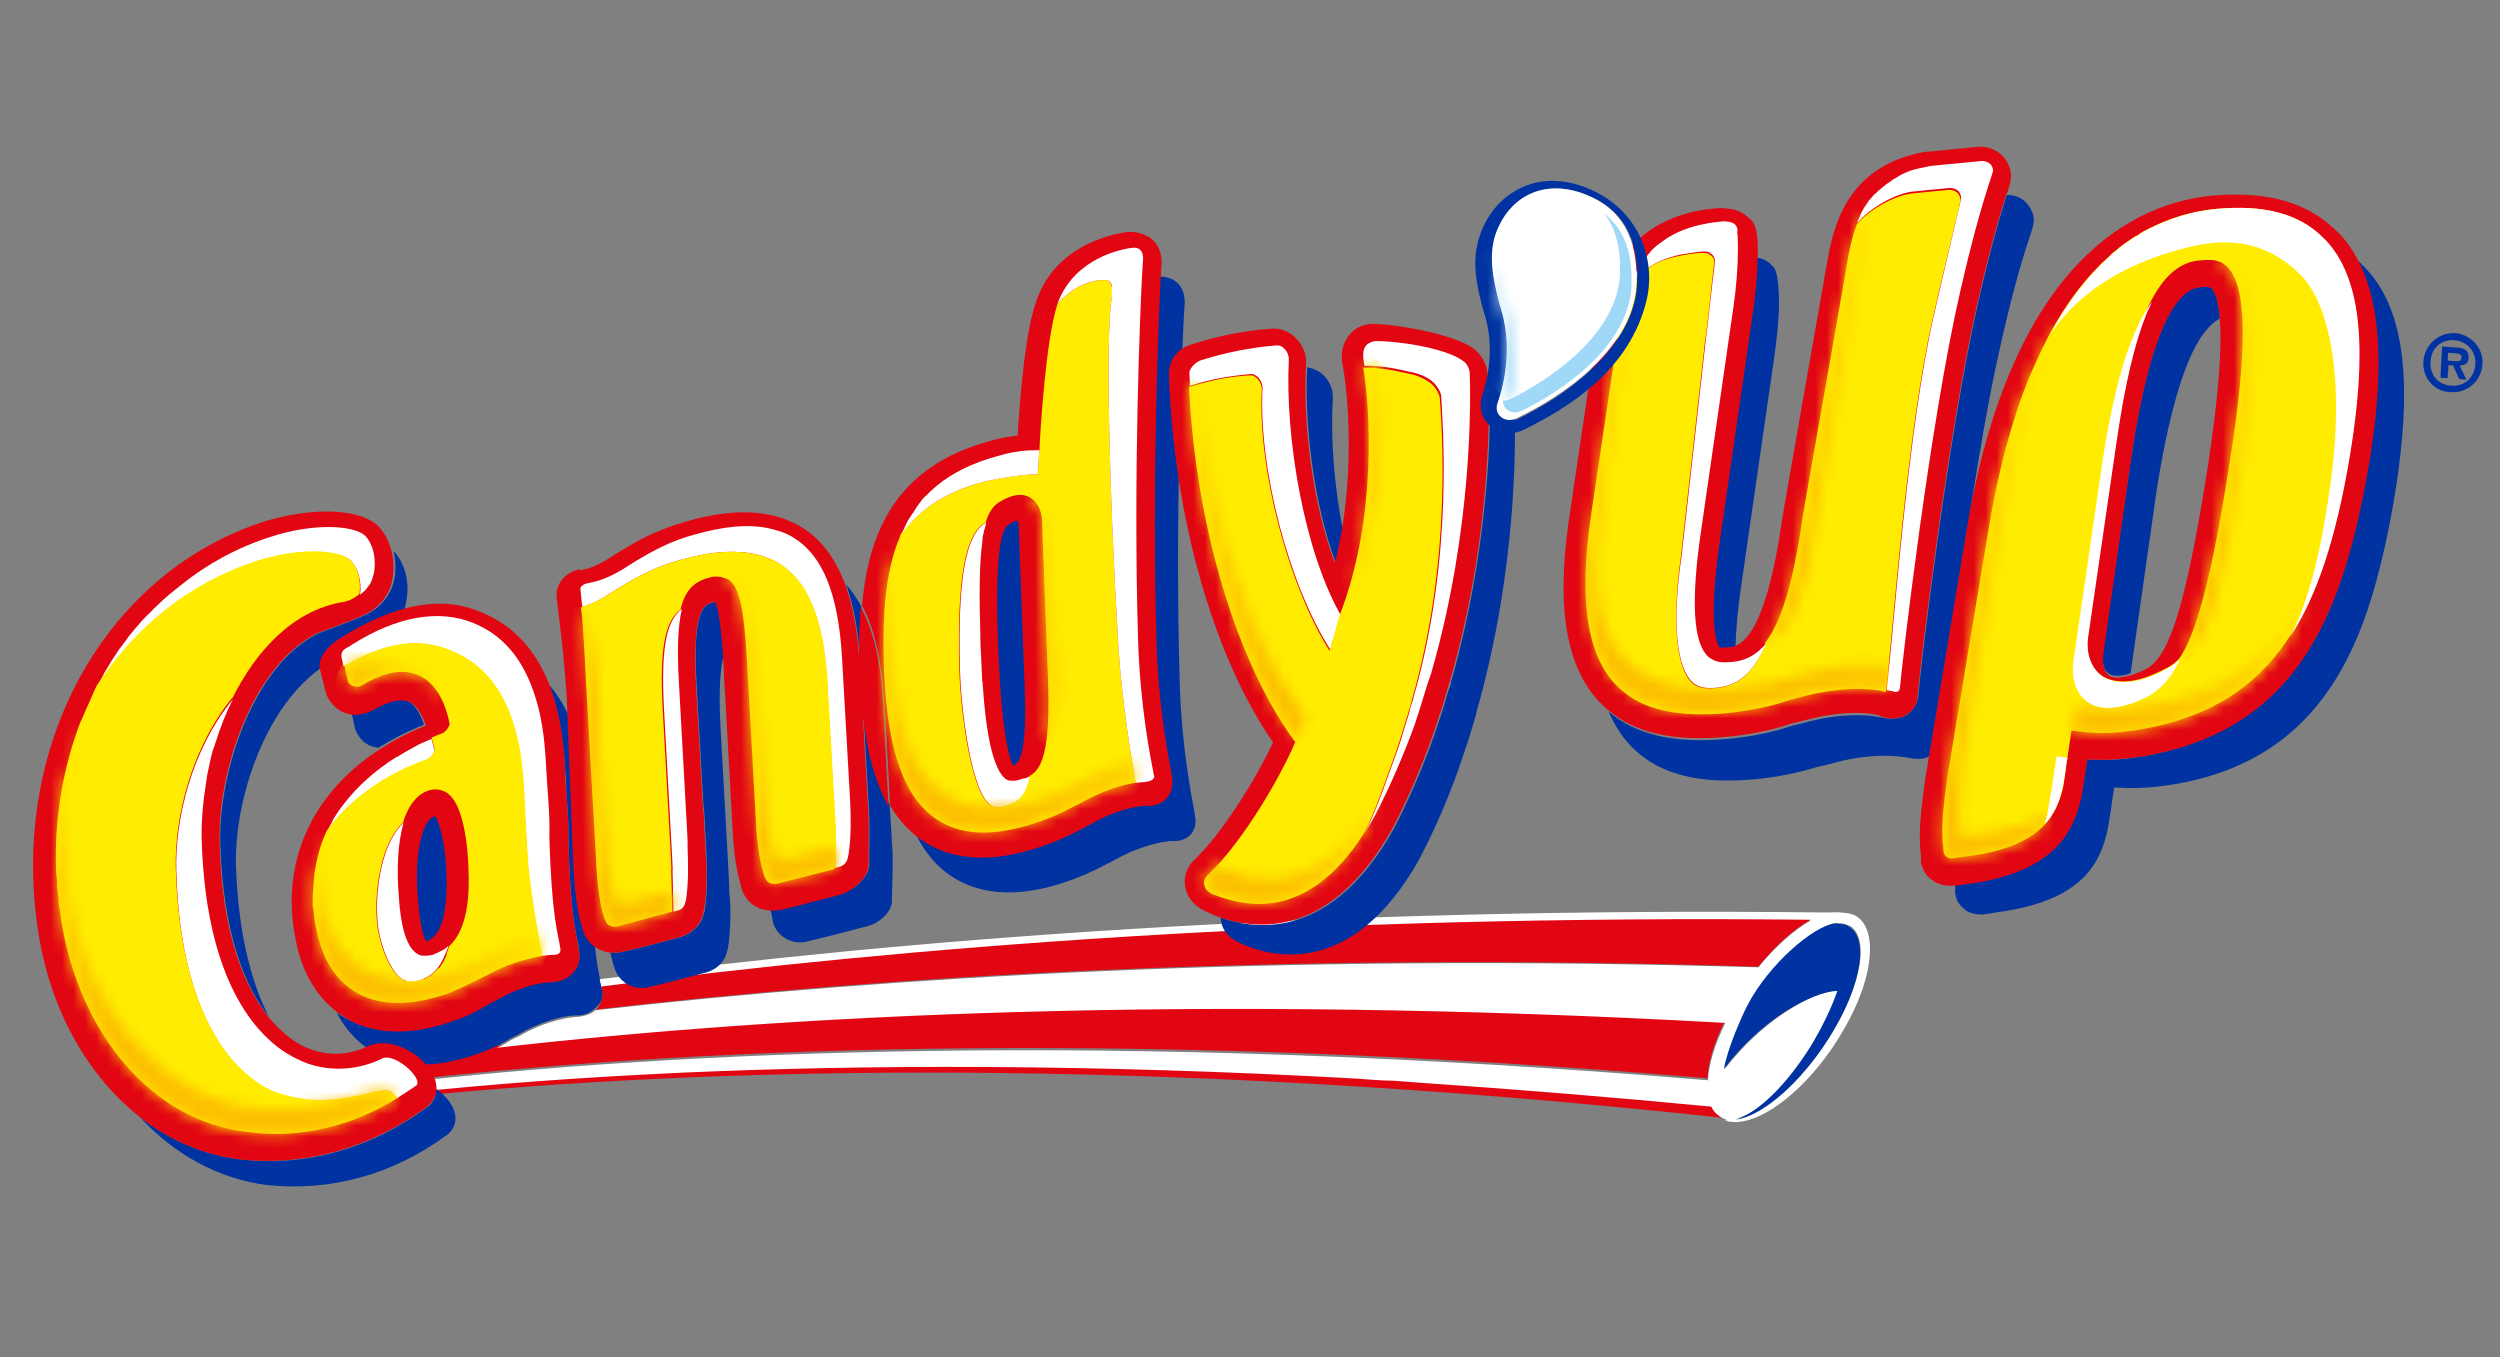 <svg width="221" height="120" viewBox="0 0 221 120" fill="none" xmlns="http://www.w3.org/2000/svg">
<rect x="0" y="0" width="221" height="120" fill="#808080" stroke="none"/>
<path d="M151.541 98.132C151.806 98.441 152.075 98.692 152.468 98.837C152.583 98.845 152.64 98.849 152.755 98.858C152.243 98.762 151.859 98.502 151.541 98.132Z" fill="white"/>
<path d="M152.48 90.248C98.576 87.228 58.861 90.233 33.578 93.749C33.711 94.278 33.906 94.753 34.276 95.185C34.378 95.365 34.542 95.493 34.705 95.621C59.769 92.723 98.247 90.835 150.945 95.32C150.987 93.998 151.531 92.136 152.48 90.248Z" fill="#E20613"/>
<path d="M35.232 97.044C35.17 97.097 35.17 97.097 35.109 97.15C35.113 97.093 35.175 97.04 35.232 97.044Z" fill="white"/>
<path d="M151.288 97.652C142.478 96.758 134.056 96.067 126.084 95.524C125.625 95.49 125.167 95.455 124.765 95.425C124.249 95.386 123.676 95.343 123.16 95.304C122.358 95.244 121.498 95.179 120.691 95.176C120.462 95.159 120.175 95.137 119.946 95.12C96.471 93.756 76.573 93.873 60.204 94.6C51.18 95.016 43.175 95.682 36.201 96.425C36.479 96.561 36.761 96.64 36.986 96.715C37.096 96.781 37.211 96.789 37.322 96.855C61.946 94.443 100.376 93.186 152.525 98.841C152.132 98.696 151.863 98.445 151.598 98.137C151.439 97.952 151.39 97.833 151.288 97.652Z" fill="#E20613"/>
<path d="M33.444 93.22C33.489 93.396 33.476 93.569 33.52 93.745C33.811 93.709 34.16 93.678 34.451 93.642C34.115 93.501 33.78 93.361 33.444 93.22Z" fill="white"/>
<path d="M163.456 80.754C162.887 80.654 162.429 80.62 161.503 80.665C116.117 80.131 79.576 83.087 53.027 86.565C53.023 86.622 53.023 86.622 53.018 86.68C53.063 86.856 53.103 87.09 53.147 87.266C79.463 83.828 115.426 80.886 160.067 81.364C158.56 82.231 156.953 83.666 155.431 85.512C112.407 84.233 77.999 86.427 52.648 89.304C52.093 89.781 51.397 89.844 51.163 89.884C50.18 89.925 48.483 90.258 46.686 91.161L45.844 91.616C45.844 91.616 45.007 92.014 45.065 92.019C45.003 92.072 44.946 92.067 44.884 92.12C44.884 92.12 44.827 92.116 44.822 92.173C44.822 92.173 44.703 92.222 44.642 92.275C44.404 92.373 44.161 92.527 43.924 92.625C69.217 89.744 105.451 87.802 152.525 90.423C151.575 92.312 151.032 94.173 150.99 95.496C98.287 91.068 59.756 92.894 34.749 95.796C35.187 96.118 35.685 96.386 36.188 96.596C43.162 95.853 51.163 95.245 60.187 94.829C76.499 94.097 96.392 94.038 119.929 95.349C120.158 95.366 120.445 95.387 120.674 95.405C121.476 95.465 122.336 95.53 123.143 95.533C123.659 95.572 124.232 95.615 124.748 95.654C125.207 95.688 125.608 95.718 126.067 95.753C134.096 96.3 142.461 96.987 151.276 97.824C151.377 98.004 151.426 98.123 151.532 98.246C151.85 98.616 152.234 98.876 152.741 99.029C152.627 99.021 152.569 99.016 152.455 99.008C152.565 99.074 152.68 99.082 152.79 99.148C153.019 99.165 153.249 99.183 153.478 99.2C153.593 99.209 153.654 99.156 153.769 99.164C156.498 98.909 160.442 95.516 163.036 90.927C166.087 85.622 165.899 81.227 163.456 80.754ZM161.121 92.627C158.601 96.242 155.536 98.663 153.442 98.909C155.5 98.372 158.102 95.974 160.433 92.575C161.599 90.876 162.478 89.155 163.057 87.585C161.068 87.204 156.09 89.769 152.509 94.458C152.819 92.636 154.137 89.68 154.607 88.793C156.493 85.188 160.376 81.849 162.298 81.59C162.298 81.59 162.298 81.59 162.355 81.594C162.412 81.598 162.47 81.603 162.584 81.611C162.642 81.615 162.756 81.624 162.814 81.629C163.1 81.65 163.378 81.786 163.656 81.922C165.4 83.264 164.292 88.023 161.121 92.627Z" fill="white"/>
<path d="M52.837 89.088C52.775 89.141 52.714 89.194 52.652 89.247C78.007 86.313 112.472 84.123 155.435 85.455C156.896 83.662 158.507 82.169 160.071 81.307C115.43 80.829 79.467 83.771 53.151 87.209C53.2 87.328 53.191 87.443 53.236 87.619C53.312 88.144 53.158 88.651 52.837 89.088Z" fill="#E20613"/>
<path d="M53.236 87.619C53.187 87.5 53.196 87.385 53.151 87.209C53.107 87.033 53.063 86.856 53.023 86.623C53.027 86.566 53.027 86.566 53.031 86.508C52.778 85.278 52.404 83.348 52.245 77.802C52.283 76.536 52.166 75.029 52.053 73.464C51.995 72.71 51.936 71.956 51.939 71.149C51.72 66.406 50.599 62.92 48.531 60.516C49.302 62.534 49.755 64.932 49.945 67.771C50.004 68.525 50.062 69.279 50.063 70.028C50.181 71.536 50.293 73.101 50.256 74.366C50.406 80.027 50.784 81.9 51.037 83.13C51.13 83.425 51.162 83.773 51.193 84.121C51.318 84.765 51.098 85.383 50.715 85.873C50.025 86.628 49.099 86.673 48.75 86.705C48.001 86.706 46.771 86.959 45.344 87.544C45.044 87.694 44.749 87.787 44.388 87.99L43.546 88.446L43.308 88.543L43.128 88.645C42.947 88.747 42.828 88.795 42.767 88.848C42.705 88.901 42.586 88.95 42.586 88.95C42.586 88.95 42.586 88.95 42.524 89.003L42.344 89.105C41.507 89.503 40.727 89.906 39.899 90.189C37.413 91.04 35.201 91.334 33.212 90.954C32.413 90.836 31.628 90.546 30.904 90.204C30.516 90.001 30.075 89.738 29.748 89.483C30.602 91.161 31.887 92.468 33.444 93.22C33.78 93.36 34.115 93.501 34.45 93.641C36.643 94.383 39.191 94.229 42.152 93.183C42.743 92.997 43.28 92.749 43.818 92.502C44.055 92.404 44.293 92.307 44.536 92.152C44.597 92.099 44.716 92.05 44.716 92.05C44.773 92.055 44.778 91.998 44.778 91.998C44.835 92.002 44.897 91.949 44.958 91.896C44.901 91.891 45.738 91.493 45.738 91.493L46.58 91.038C48.377 90.135 50.078 89.745 51.057 89.761C51.286 89.778 51.983 89.715 52.542 89.181C52.603 89.128 52.665 89.075 52.727 89.022C53.158 88.651 53.312 88.143 53.236 87.619Z" fill="#0033A1"/>
<path d="M105.3 73.725C105.621 73.288 105.774 72.781 105.646 72.195L105.61 71.904C105.285 70.092 104.445 65.936 104.29 60.333C103.857 46.176 104.48 31.004 104.669 27.733C104.738 26.815 104.755 26.586 104.711 26.41C104.652 25.656 104.294 25.053 103.685 24.718C103.081 24.327 101.688 24.453 101.688 24.453C100.405 24.645 96.06 25.701 94.409 30.016C93.333 32.817 92.833 39.466 92.674 42.337C91.802 42.444 90.867 42.604 89.928 42.822C79.629 45.621 78.519 54.242 78.833 63.086C79.119 70.774 80.846 75.401 84.258 77.56C86.46 78.936 89.203 79.258 92.491 78.468C95.135 77.802 96.756 76.945 98.316 76.139L99.157 75.684C100.954 74.782 102.655 74.391 103.581 74.345C104.326 74.401 104.921 74.158 105.3 73.725Z" fill="#0033A1"/>
<path d="M214.228 31.945C214.341 30.454 215.573 29.394 217.011 29.445C218.444 29.553 219.561 30.79 219.453 32.223C219.345 33.656 218.108 34.773 216.675 34.665C215.234 34.672 214.116 33.435 214.228 31.945ZM218.818 32.233C218.909 31.029 218.052 30.157 216.963 30.075C215.817 29.989 214.892 30.784 214.859 31.992C214.773 33.139 215.568 34.063 216.718 34.092C217.808 34.174 218.728 33.436 218.818 32.233ZM218.027 33.556L217.396 33.509L216.852 32.315L216.451 32.285L216.365 33.431L215.734 33.384L215.884 30.628L217.202 30.727C217.833 30.775 218.226 30.92 218.231 31.612C218.192 32.128 217.95 32.282 217.43 32.301L218.027 33.556ZM217.112 31.931C217.398 31.953 217.575 31.908 217.601 31.564C217.622 31.278 217.278 31.252 216.992 31.23L216.418 31.187L216.367 31.875L217.112 31.931Z" fill="#0033A1"/>
<path d="M76.343 63.244L76.787 71.117C76.85 71.814 76.856 72.506 76.862 73.198L76.841 76.54L76.836 76.598L76.832 76.655C76.644 77.621 75.587 78.636 74.472 78.898L71.357 79.702L70.889 79.782L69.069 80.221C68.717 80.31 68.426 80.346 68.086 80.263C68.122 80.553 68.219 80.791 68.255 81.082C68.251 81.14 68.251 81.14 68.251 81.14L68.339 81.492C68.464 82.136 68.941 82.69 69.55 83.024C70.106 83.297 70.732 83.402 71.38 83.22L73.2 82.78L76.787 81.84C77.669 81.618 78.655 80.77 78.839 79.861L78.917 76.524C78.916 75.774 78.91 75.082 78.843 74.443C78.843 74.443 78.779 72.997 78.635 71.084C77.446 69.265 76.723 66.616 76.343 63.244Z" fill="#0033A1"/>
<path d="M76.146 53.602C75.739 52.88 75.271 52.21 74.794 51.656C75.414 53.374 75.832 55.481 75.99 57.971C75.988 56.472 76.038 55.035 76.146 53.602Z" fill="#0033A1"/>
<path d="M63.263 53.209C63.205 53.204 63.148 53.2 63.086 53.253C62.324 53.426 61.151 53.684 61.595 60.808L62.19 71.287L62.226 71.578L62.261 71.869L62.38 74.126L62.403 74.589C62.39 74.761 62.443 74.822 62.434 74.937L62.412 75.224C62.452 75.457 62.448 75.515 62.444 75.572C62.508 77.018 62.555 78.693 62.311 80.404C62.302 80.519 62.298 80.576 62.232 80.687C62.039 81.71 61.23 82.513 60.167 82.837L57.638 83.511L55.875 83.955C55.756 84.004 55.641 83.995 55.522 84.044L55.112 84.128C54.76 84.217 54.354 84.244 53.953 84.214C54.042 84.567 54.131 84.919 54.219 85.272C54.215 85.329 54.268 85.391 54.41 85.805C54.844 86.933 56.176 87.61 57.415 87.242C57.648 87.202 57.886 87.104 58.177 87.069L59.94 86.625L62.47 85.951C63.413 85.676 64.099 84.978 64.283 84.069C64.292 83.955 64.353 83.902 64.362 83.787C64.602 82.133 64.612 80.462 64.491 79.012L64.455 78.721L64.468 78.549L64.427 77.566L64.308 75.309L63.695 64.31C63.5 60.778 63.7 58.891 64.011 57.819C63.728 54.685 63.466 53.57 63.263 53.209Z" fill="#0033A1"/>
<path d="M103.178 70.51C103.561 70.02 103.723 69.398 103.603 68.698L103.567 68.407C103.238 66.652 102.402 62.439 102.243 56.893C101.81 42.736 102.429 27.622 102.622 24.293C102.691 23.375 102.713 23.089 102.668 22.913C102.619 22.044 102.212 21.322 101.492 20.922C100.83 20.526 100.032 20.408 99.212 20.577C97.868 20.822 93.351 21.865 91.683 26.409C90.612 29.153 90.128 35.573 89.965 38.501C89.15 38.613 88.335 38.724 87.449 39.004C79.327 41.217 76.766 46.904 76.208 53.549C77.322 55.593 77.922 58.348 78.174 61.883C78.174 61.883 78.505 67.442 78.684 71.203C79.501 72.59 80.517 73.647 81.727 74.43C83.982 75.868 86.897 76.202 90.246 75.359C92.948 74.698 94.569 73.84 96.19 72.982L97.031 72.526C98.771 71.62 100.353 71.278 101.279 71.232C102.082 71.292 102.734 71.053 103.178 70.51ZM89.555 67.698C89.205 66.98 88.562 64.798 88.269 57.974C88.145 55.024 87.864 47.278 89.079 46.447C89.506 46.134 89.806 45.983 89.916 46.049C89.969 46.111 90.026 46.115 90.062 46.406L90.058 46.464C90.045 46.636 90.118 47.967 90.566 60.395C90.836 66.756 90.092 67.45 89.555 67.698Z" fill="#E20613"/>
<path d="M76.775 76.651L76.779 76.593L76.8 73.251C76.794 72.559 76.789 71.867 76.726 71.17L76.281 63.297C76.661 66.669 77.442 69.322 78.56 71.308C78.325 67.544 78.051 61.989 78.051 61.989C77.856 58.458 77.199 55.699 76.084 53.655C75.977 55.088 75.926 56.525 75.928 58.024C75.77 55.534 75.352 53.427 74.732 51.708C73.869 49.395 72.614 47.687 70.906 46.636C68.483 45.127 65.273 44.886 61.333 45.915C59.037 46.549 57.265 47.108 53.627 49.486C52.482 50.149 51.953 50.282 51.31 50.406L51.2 50.34C50.265 50.501 49.521 51.194 49.289 51.984C49.14 52.434 49.18 52.667 49.394 54.413C49.613 56.101 49.926 58.834 50.107 61.788L50.696 76.936C50.809 78.501 50.962 80.299 51.419 81.89C51.472 81.952 51.463 82.066 51.605 82.481C51.994 83.432 52.868 84.075 53.896 84.21C54.297 84.24 54.645 84.208 55.055 84.124L55.465 84.04C55.584 83.991 55.699 83.999 55.818 83.951L57.581 83.507L60.11 82.833C61.172 82.509 61.982 81.705 62.174 80.682C62.179 80.625 62.187 80.51 62.253 80.4C62.497 78.689 62.508 77.018 62.386 75.567C62.391 75.51 62.395 75.453 62.355 75.219L62.377 74.933C62.385 74.818 62.332 74.756 62.345 74.584L62.322 74.121L62.204 71.864L62.168 71.573L62.133 71.282L61.538 60.803C61.151 53.684 62.267 53.422 63.029 53.248C63.144 53.257 63.148 53.2 63.205 53.204C63.413 53.508 63.675 54.623 63.901 57.753C63.928 58.159 63.955 58.564 63.978 59.027L64 59.49C63.996 59.547 63.992 59.605 63.987 59.662L64.096 61.284L64.364 66.147L64.755 73.209C64.832 74.483 64.931 76.22 65.384 77.868L65.517 78.397C65.69 79.16 66.216 79.833 66.882 80.172C67.213 80.37 67.61 80.457 68.011 80.487C68.355 80.513 68.646 80.478 68.995 80.446L70.815 80.007L71.286 79.869L74.402 79.066C75.53 78.632 76.582 77.674 76.775 76.651Z" fill="#E20613"/>
<path d="M90.509 68.807C90.39 68.856 90.332 68.851 90.213 68.9C89.918 68.993 89.685 69.033 89.513 69.02C89.455 69.016 89.455 69.016 89.398 69.011L89.341 69.007L89.283 69.003L89.226 68.999C89.169 68.994 89.169 68.994 89.169 68.994C89.111 68.99 89.058 68.928 89.001 68.924C87.677 68.132 87.115 64.112 86.898 60.868C86.907 60.753 86.858 60.634 86.867 60.52C86.875 60.405 86.879 60.348 86.831 60.229C86.758 58.897 86.73 57.742 86.671 56.988C86.689 56.759 86.648 56.526 86.666 56.296C86.549 52.483 86.58 49.776 86.833 47.95C86.841 47.835 86.846 47.778 86.854 47.663C86.867 47.491 86.88 47.319 86.951 47.152C86.959 47.037 86.968 46.922 87.034 46.812C87.042 46.697 87.108 46.587 87.117 46.472C87.126 46.358 87.192 46.248 87.196 46.19C87.139 46.186 87.077 46.239 87.015 46.292C85.496 47.33 84.611 50.665 84.872 59.447C84.947 62.278 85.793 70.181 87.673 71.245C87.784 71.311 88.115 71.509 89 71.23C89.829 70.946 90.657 70.663 91.099 68.621C91.037 68.674 90.98 68.669 90.923 68.665C90.861 68.718 90.804 68.714 90.742 68.767C90.623 68.816 90.623 68.816 90.509 68.807Z" fill="white"/>
<path d="M170.796 66.723C171.223 66.409 171.487 65.968 171.53 65.394C171.689 63.273 174.221 41.904 176.874 30.401C178.086 25.016 178.985 22.259 179.433 20.909C179.731 20.009 179.81 19.727 179.783 19.321C179.716 18.682 179.358 18.079 178.868 17.696C178.488 17.379 177.923 17.221 177.403 17.24C176.956 18.59 176.114 21.351 174.914 26.564C172.265 38.01 169.73 59.437 169.575 61.5C169.527 62.131 169.197 62.682 168.704 63.106C167.731 63.783 166.602 63.467 166.033 63.367L165.976 63.362C164.781 63.157 162.594 63.108 160.126 63.729L158.892 64.04C158.892 64.04 158.305 64.168 158.363 64.173C156.706 64.74 154.833 65.118 152.801 65.311C148.04 65.759 144.639 64.984 142.202 62.898C142.791 64.269 143.569 65.423 144.593 66.364C146.968 68.503 150.307 69.331 155.126 68.887C157.158 68.694 158.974 68.312 160.626 67.802L161.212 67.673L162.446 67.362C164.976 66.688 167.22 66.742 168.473 66.951C168.473 66.951 168.53 66.956 168.587 66.96C168.984 67.048 170.003 67.297 170.796 66.723Z" fill="#0033A1"/>
<path d="M151.987 47.782C150.876 55.654 151.804 57.107 151.963 57.292C152.021 57.297 152.188 57.367 152.598 57.282C152.832 57.242 153.118 57.264 153.418 57.114C153.464 55.733 153.598 53.956 153.947 51.619L156.833 31.66C157.073 30.006 157.264 28.233 157.266 26.677C157.266 26.677 157.279 24.199 156.802 23.644C156.696 23.521 156.48 23.332 156.374 23.209C156.047 22.953 155.654 22.809 155.31 22.783C155.3 24.454 155.105 26.284 154.873 27.823L151.987 47.782Z" fill="#0033A1"/>
<path d="M168.647 63.102C169.193 62.74 169.466 62.184 169.517 61.496C169.677 59.375 172.212 37.948 174.857 26.56C176.056 21.347 176.898 18.585 177.346 17.235C177.35 17.178 177.354 17.121 177.412 17.125C177.71 16.225 177.793 15.886 177.775 15.365C177.659 14.607 177.305 13.946 176.705 13.498C176.158 13.111 175.425 12.883 174.667 12.998L170.312 13.42L170.255 13.416L170.197 13.411C163.886 14.55 162.283 18.984 161.597 22.737C161.501 23.248 157.565 45.665 157.553 45.837C156.323 54.507 154.612 56.569 153.479 57.06C153.123 57.206 152.889 57.246 152.66 57.229C152.254 57.256 152.082 57.243 152.025 57.239C151.866 57.054 150.885 55.539 152.049 47.729L154.935 27.77C155.166 26.23 155.362 24.401 155.372 22.73C155.42 22.099 155.46 20.027 154.811 19.459C154.648 19.331 154.325 19.019 154.215 18.953C153.504 18.438 152.755 18.439 152.239 18.401C152.182 18.396 152.182 18.396 152.124 18.392C152.124 18.392 152.124 18.392 152.067 18.388L151.022 18.482C150.789 18.522 150.555 18.562 150.264 18.598C147.223 19.176 145.219 20.524 143.882 22.21C142.527 24.126 142.071 25.591 141.269 28.585L141.273 28.528C141.269 28.585 141.151 29.384 138.696 45.917C137.505 54.071 138.537 59.51 141.884 62.529C141.937 62.59 142.047 62.656 142.1 62.718C144.538 64.804 147.938 65.579 152.699 65.13C154.731 64.937 156.604 64.559 158.261 63.992L158.79 63.859L160.024 63.548C162.492 62.927 164.683 62.919 165.874 63.182L165.931 63.186C166.545 63.463 167.731 63.783 168.647 63.102Z" fill="#E20613"/>
<path d="M118.729 46.95C117.934 42.97 117.618 38.738 117.82 35.294C117.872 34.606 117.637 33.897 117.16 33.342C116.736 32.849 116.18 32.577 115.553 32.472C115.31 37.238 116.049 44.269 118.108 49.843C118.353 48.882 118.541 47.916 118.729 46.95Z" fill="#0033A1"/>
<path d="M125.417 76.047C126.762 73.496 127.948 70.761 128.97 67.898C129.19 67.28 129.567 66.098 129.567 66.098C129.774 65.652 130.33 63.619 130.479 63.169L130.484 63.112L130.488 63.054C134.232 50.077 133.957 38.412 133.892 36.216C133.833 35.462 133.488 34.687 132.945 34.242C132.512 33.864 132.071 33.6 131.625 33.394C131.644 33.914 131.654 34.549 131.73 35.073C131.759 39.284 131.418 49.173 128.353 60.011L128.279 60.236C128.275 60.294 128.275 60.294 128.275 60.294C128.275 60.294 128.275 60.294 128.27 60.351C128.262 60.465 128.183 60.748 128.046 61.026C127.814 61.815 127.499 62.944 127.358 63.28L126.761 65.08C125.739 67.943 124.553 70.678 123.203 73.286C117.81 82.911 111.341 82.308 107.913 81.128C107.904 81.243 107.9 81.3 107.949 81.419C108.02 82.001 108.365 82.776 109.535 83.325C112.262 84.626 119.434 86.607 125.417 76.047Z" fill="#0033A1"/>
<path d="M123.093 73.22C124.443 70.612 125.629 67.877 126.651 65.014L127.248 63.214C127.388 62.879 127.7 61.807 127.936 60.96C128.015 60.678 128.094 60.395 128.16 60.285L128.164 60.228C128.164 60.228 128.164 60.228 128.169 60.17L128.243 59.945C131.365 49.112 131.648 39.218 131.619 35.008C131.597 34.545 131.587 33.91 131.515 33.328C131.488 32.922 131.457 32.574 131.359 32.336C131.169 31.803 130.86 31.319 130.427 30.94C128.692 29.483 122.937 28.589 121.204 28.632C120.278 28.677 119.49 29.194 119.028 29.967C118.633 30.629 118.515 31.427 118.684 32.247C118.981 33.653 119.776 39.938 118.619 46.884C118.431 47.85 118.243 48.816 117.998 49.778C115.935 44.261 115.196 37.23 115.443 32.406C115.448 32.349 115.452 32.292 115.456 32.234C115.517 31.432 115.229 30.661 114.699 30.044C114.116 29.366 113.224 28.953 112.352 29.061C109.918 29.223 107.516 29.734 105.212 30.483C104.031 30.855 103.256 31.95 103.333 33.224C103.777 45.709 107.285 58.079 112.539 65.623C110.958 69.021 107.95 73.752 105.652 75.942C104.908 76.636 104.618 77.421 104.774 78.413C104.899 79.056 105.292 79.951 106.572 80.566C106.907 80.707 107.296 80.909 107.746 81.058C111.226 82.3 117.699 82.845 123.093 73.22Z" fill="#E20613"/>
<path d="M186.33 73.253C186.444 72.512 186.548 71.886 186.649 71.317L186.657 71.202L186.893 69.606C188.211 69.705 189.825 69.711 192.042 69.359C198.288 68.331 202.824 65.501 206.004 60.783C208.599 56.943 210.31 51.826 211.638 44.144C213.415 33.555 212.527 26.974 208.818 23.409C208.712 23.285 208.606 23.162 208.438 23.092C210.446 27.048 210.694 32.947 209.314 41.317C207.982 49.057 206.267 54.231 203.61 58.124C200.369 62.895 195.713 65.773 189.406 66.855C187.652 67.184 186.034 67.235 184.486 67.119C184.394 67.573 184.276 68.371 184.276 68.371L184.268 68.486C184.167 69.055 184.063 69.681 183.949 70.422C183.258 73.483 181.623 76.819 174.738 77.914C174.681 77.91 173.394 78.159 172.816 78.173C172.807 78.288 172.856 78.407 172.848 78.522C172.843 78.579 172.835 78.694 172.826 78.808C172.813 78.98 172.906 79.275 172.95 79.452C172.95 79.452 173.088 79.923 173.578 80.306C173.578 80.306 173.741 80.433 173.794 80.495C174.236 80.759 174.747 80.855 175.325 80.841C175.849 80.765 177.308 80.529 177.308 80.529C184.136 79.429 185.7 76.261 186.33 73.253Z" fill="#0033A1"/>
<path d="M196.238 28.169C196.09 26.313 195.736 25.653 195.467 25.402C195.409 25.397 195.193 25.208 194.316 25.373C192.623 25.649 190.163 28.461 188.402 40.377L185.895 57.598C185.764 58.568 185.994 59.335 186.493 59.603C186.881 59.805 187.574 59.8 188.345 59.512C188.842 55.975 190.668 43.2 190.668 43.2C192.078 34.428 193.899 29.377 196.238 28.169Z" fill="#0033A1"/>
<path d="M184.007 70.427C184.12 69.686 184.225 69.059 184.325 68.491L184.334 68.376C184.334 68.376 184.452 67.578 184.543 67.124C186.034 67.236 187.656 67.127 189.463 66.86C195.771 65.778 200.422 62.958 203.668 58.129C206.267 54.232 208.04 49.062 209.372 41.322C210.809 32.956 210.508 26.995 208.496 23.097C207.943 22.017 207.267 21.044 206.401 20.287C203.875 17.849 200.373 16.893 195.616 17.285C189.114 17.891 177.69 22.622 173.74 47.517L170.16 69.038C169.873 71.323 169.524 73.66 169.827 75.758C169.823 75.816 169.814 75.93 169.806 76.045C169.789 76.274 169.882 76.569 169.983 76.75C169.979 76.807 170.169 77.34 170.717 77.728C170.717 77.728 170.88 77.855 170.99 77.921C171.485 78.246 172.111 78.351 172.75 78.284C172.808 78.288 172.808 78.288 172.865 78.293C173.447 78.221 174.787 78.034 174.787 78.034C181.68 76.823 183.311 73.545 184.007 70.427ZM194.312 25.43C195.189 25.266 195.405 25.455 195.462 25.459C195.732 25.71 196.085 26.371 196.234 28.227C196.41 30.488 196.222 34.509 195.11 41.632C193.246 53.367 191.795 58.1 189.698 59.153C189.217 59.405 188.803 59.546 188.389 59.688C187.565 59.914 186.926 59.982 186.537 59.779C186.039 59.511 185.813 58.687 185.939 57.774L188.389 40.549C190.159 28.519 192.619 25.706 194.312 25.43Z" fill="#E20613"/>
<path d="M53.619 52.656C57.196 50.331 58.848 49.821 60.787 49.333C64.256 48.441 66.95 48.644 68.878 49.827C71.412 51.401 72.824 54.851 73.106 60.291L73.823 72.97C73.909 74.129 73.929 75.399 73.829 76.717L74.182 76.629C74.592 76.544 74.847 76.217 74.93 75.878L75.018 75.481C75.258 73.827 75.211 72.152 75.147 70.706L74.429 58.027C74.094 52.525 72.735 49.137 70.202 47.563C69.707 47.237 69.204 47.026 68.583 46.864C66.836 46.329 64.698 46.399 62.111 47.069C60.172 47.557 58.519 48.067 54.943 50.392C53.375 51.311 52.559 51.423 51.797 51.596C51.62 51.64 51.378 51.795 51.308 51.963C51.299 52.077 51.371 52.659 51.469 53.647C51.941 53.509 52.651 53.274 53.619 52.656Z" fill="white"/>
<path d="M91.885 39.799C91.808 40.831 91.76 41.461 91.726 41.92C90.862 41.912 88.419 42.19 86.771 42.642C83.418 43.542 81.163 45.16 79.623 47.235L79.549 47.46C78.218 50.588 77.973 54.605 78.148 59.172C78.415 66.34 79.939 70.606 82.909 72.501C84.723 73.675 87.127 73.914 89.947 73.204C92.882 72.502 94.455 71.525 96.314 70.57C97.811 69.818 99.288 69.353 100.394 69.206C99.985 66.984 99.165 61.792 98.871 57.273C97.978 42.333 97.781 29.635 98.243 26.557C98.357 25.816 98.325 25.468 98.277 25.349C98.237 25.116 98.135 24.935 97.972 24.807C97.751 24.675 95.449 24.617 93.495 26.834C92.456 29.926 91.962 38.017 91.885 39.799ZM90.866 68.661C90.927 68.608 90.984 68.612 91.042 68.617C90.6 70.659 89.772 70.942 88.943 71.226C88.115 71.509 87.784 71.311 87.616 71.241C85.74 70.12 84.89 62.274 84.815 59.443C84.553 50.661 85.439 47.327 86.958 46.288C86.958 46.288 87.077 46.239 87.139 46.186C87.13 46.301 87.064 46.411 87.06 46.468C87.309 45.45 87.701 44.845 88.189 44.478C88.916 44.014 89.934 43.514 90.829 43.87C91.557 44.155 92.07 45.001 92.112 45.984L92.628 59.801C92.913 66.74 91.998 68.17 90.866 68.661Z" fill="#FFEC00"/>
<path d="M101.981 68.806C102.042 68.753 102.051 68.638 102.002 68.519C101.713 66.999 100.784 62.49 100.603 56.481C100.174 42.267 100.784 27.267 100.99 23.766C101.046 23.021 101.072 22.677 101.023 22.558C100.983 22.324 100.882 22.144 100.718 22.016C100.498 21.884 100.211 21.863 99.801 21.947C99.625 21.992 95.724 22.505 93.913 25.885C93.781 26.106 93.706 26.331 93.57 26.609C93.566 26.666 93.504 26.719 93.495 26.834C95.449 24.617 97.694 24.671 97.972 24.807C98.192 24.939 98.294 25.12 98.277 25.349C98.268 25.464 98.304 25.755 98.243 26.557C97.781 29.635 97.974 42.39 98.871 57.273C99.165 61.791 99.985 66.984 100.394 69.205C100.742 69.174 101.091 69.142 101.382 69.107C101.558 69.062 101.849 69.026 101.981 68.806Z" fill="white"/>
<path d="M145.184 23.288C145.311 23.125 145.377 23.015 145.505 22.851C145.435 23.019 145.311 23.125 145.184 23.288Z" fill="#FFEC00"/>
<path d="M156.085 56.91C154.886 59.818 153.38 60.684 151.638 60.841C150.708 60.944 150.029 60.778 149.596 60.399C148.303 59.207 147.719 55.473 148.599 49.141L150.711 30.276C151.047 28.111 151.241 25.531 151.515 23.419C151.524 23.304 151.528 23.247 151.537 23.132C151.554 22.903 151.4 22.661 151.179 22.529C150.963 22.34 150.729 22.38 150.328 22.349C149.922 22.377 148.816 22.524 148.697 22.573C146.184 23.017 145.194 23.923 144.05 25.336C143.624 26.399 143.37 27.475 143.173 28.556L140.605 45.83C139.519 53.357 140.356 58.32 143.217 60.899C145.266 62.783 148.274 63.413 152.625 63.049C154.543 62.847 156.297 62.518 157.835 62C158.425 61.813 159.011 61.685 159.659 61.503C162.48 60.793 164.9 60.802 166.32 61.082C166.378 61.086 166.488 61.152 166.66 61.165L166.717 61.169C167.395 55.225 168.567 38.134 170.882 28.047C172.69 20.113 173.375 17.916 173.286 17.564C173.246 17.33 173.148 17.092 172.928 16.96C172.707 16.828 172.482 16.754 172.191 16.789L168.881 17.117C167.364 17.348 165.197 18.569 164.119 19.871L164.115 19.928C163.759 20.824 163.575 21.733 163.392 22.641C163.37 22.928 159.364 45.512 159.347 45.742C158.484 51.845 157.369 55.162 155.97 56.902" fill="#FFEC00"/>
<mask id="mask0_175_26976" style="mask-type:luminance" maskUnits="userSpaceOnUse" x="156" y="17" width="12" height="40">
<path d="M156.028 56.906L156.085 56.91L156.028 56.906ZM164.3 19.77L164.295 19.827C163.94 20.723 163.756 21.631 163.572 22.54C163.551 22.826 159.545 45.411 159.527 45.64C158.664 51.743 157.55 55.061 156.151 56.8L156.085 56.91C156.556 56.773 157.723 55.823 157.93 55.378C158.066 55.1 158.202 54.822 158.338 54.544C159.771 51.596 160.255 48.231 160.73 44.981C160.747 44.752 164.753 22.167 164.775 21.881C164.959 20.972 165.142 20.064 165.498 19.168L165.502 19.111C166.013 18.457 166.805 17.883 167.651 17.37C166.457 17.914 165.061 18.847 164.3 19.77Z" fill="white"/>
</mask>
<g mask="url(#mask0_175_26976)">
<path d="M189.019 26.819L172.423 64.251L134.713 47.519L151.251 10.082L189.019 26.819Z" fill="url(#paint0_linear_175_26976)"/>
</g>
<path d="M144.111 25.283C144.173 25.23 144.169 25.287 144.111 25.283C144.116 25.226 144.178 25.172 144.178 25.172C144.178 25.172 144.173 25.23 144.111 25.283Z" fill="white"/>
<path d="M144.45 24.616C144.525 24.391 144.656 24.171 144.784 24.007C144.652 24.228 144.525 24.391 144.45 24.616Z" fill="white"/>
<path d="M144.925 23.673C144.991 23.562 145.118 23.399 145.184 23.288C145.118 23.399 145.048 23.567 144.925 23.673Z" fill="white"/>
<path d="M118.517 54.37C115.258 48.648 113.593 38.608 113.93 31.831C113.956 31.487 113.81 31.13 113.598 30.883C113.386 30.637 113.108 30.5 112.817 30.536C110.556 30.712 108.273 31.174 106.087 31.874C105.73 32.02 105.114 32.55 105.136 33.013C105.168 33.361 105.199 33.71 105.169 34.111C107.117 33.508 108.461 33.264 110.493 33.071C110.784 33.035 111.062 33.171 111.274 33.418C111.486 33.664 111.632 34.021 111.606 34.365C111.243 41.486 113.985 51.781 117.596 57.414" fill="white"/>
<path d="M86.771 42.642C88.477 42.193 90.919 41.916 91.726 41.919C91.756 41.518 91.808 40.83 91.885 39.798C91.422 39.821 91.079 39.795 90.73 39.827C90.034 39.889 89.218 40.001 88.156 40.325C85.979 40.91 84.182 41.812 82.83 42.921C82.522 43.186 82.214 43.451 81.963 43.721C81.901 43.774 81.897 43.831 81.84 43.827C81.593 44.039 81.4 44.312 81.206 44.586C81.14 44.696 81.079 44.749 81.013 44.86C80.881 45.08 80.749 45.301 80.621 45.464C80.493 45.628 80.423 45.795 80.296 45.959C80.23 46.069 80.164 46.179 80.094 46.347C79.957 46.625 79.817 46.96 79.68 47.238C81.163 45.159 83.418 43.542 86.771 42.642Z" fill="white"/>
<path d="M120.581 73.665C121.732 71.388 122.421 69.134 123.36 66.611C123.514 66.103 123.729 65.543 123.887 64.978L124.496 63.007L124.808 61.935L124.812 61.877C128.481 49.125 127.408 37.342 127.281 35.2C127.25 34.851 127.042 34.547 126.835 34.243C126.044 33.262 124.505 33.03 124.505 33.03C123.089 32.693 121.779 32.479 120.509 32.499C121.074 35.712 121.823 45.684 118.394 54.477C118.447 54.538 118.257 54.755 118.31 54.816C118.008 55.773 117.833 56.567 117.53 57.524C113.976 51.896 111.177 41.597 111.54 34.476C111.566 34.132 111.42 33.775 111.208 33.528C110.996 33.282 110.718 33.145 110.427 33.181C108.399 33.317 107.051 33.619 105.103 34.222C105.719 46.72 109.424 58.759 114.501 65.598C112.894 69.339 109.481 74.847 106.756 77.351C106.505 77.621 106.374 77.841 106.458 78.251C106.542 78.661 106.869 78.916 107.204 79.057C109.392 79.856 115.225 82.024 120.581 73.665Z" fill="#FFEC00"/>
<mask id="mask1_175_26976" style="mask-type:luminance" maskUnits="userSpaceOnUse" x="78" y="47" width="23" height="27">
<path d="M96.998 68.373C95.139 69.329 93.567 70.305 90.632 71.007C87.754 71.713 85.408 71.478 83.594 70.304C80.623 68.409 79.096 64.201 78.832 56.975C78.707 53.276 78.839 50 79.628 47.177L79.553 47.402C78.222 50.53 77.978 54.547 78.153 59.114C78.42 66.283 79.944 70.548 82.914 72.444C84.728 73.618 87.131 73.856 89.952 73.146C92.887 72.445 94.459 71.468 96.318 70.513C97.816 69.761 99.292 69.295 100.399 69.148C100.323 68.624 100.198 67.98 100.082 67.222C99.139 67.497 98.077 67.82 96.998 68.373Z" fill="white"/>
</mask>
<g mask="url(#mask1_175_26976)">
<path d="M108.386 51.878L94.83 82.622L63.142 68.591L76.755 37.852L108.386 51.878Z" fill="url(#paint1_linear_175_26976)"/>
</g>
<mask id="mask2_175_26976" style="mask-type:luminance" maskUnits="userSpaceOnUse" x="140" y="24" width="28" height="40">
<path d="M160.462 59.258C159.872 59.444 159.228 59.568 158.638 59.754C157.043 60.268 155.341 60.659 153.428 60.803C149.077 61.168 146.069 60.538 144.021 58.654C141.159 56.075 140.574 51.592 141.717 44.069L144.286 26.795C144.491 25.6 144.961 24.713 145.053 24.258C144.992 24.311 144.618 24.687 144.173 25.23C143.747 26.293 143.493 27.369 143.297 28.45L140.728 45.724C139.642 53.251 140.479 58.214 143.341 60.793C145.394 62.62 148.397 63.307 152.748 62.943C154.666 62.741 156.42 62.412 157.958 61.894C158.544 61.765 159.135 61.579 159.782 61.397C162.603 60.687 165.023 60.696 166.444 60.976C166.501 60.98 166.616 60.989 166.783 61.059L166.841 61.064C166.888 60.433 167.001 59.692 167.066 58.832C165.584 58.605 163.221 58.6 160.462 59.258Z" fill="white"/>
</mask>
<g mask="url(#mask2_175_26976)">
<path d="M179.042 35.291L160.562 77.078L116.82 57.759L135.305 15.915L179.042 35.291Z" fill="url(#paint2_linear_175_26976)"/>
</g>
<path d="M121.566 72.067C122.849 69.57 124.031 66.891 125.049 64.086C125.202 63.578 125.418 63.018 125.575 62.454L126.185 60.482L126.554 59.414L126.558 59.357C130.227 46.605 129.997 35.116 129.927 32.977C129.896 32.629 129.75 32.272 129.48 32.021C127.909 30.692 123.111 30.101 121.55 30.156C121.259 30.192 120.902 30.338 120.709 30.612C120.515 30.885 120.485 31.287 120.517 31.635C120.557 31.869 120.579 32.331 120.637 32.336C121.906 32.316 123.216 32.53 124.632 32.867C124.632 32.867 126.228 33.102 126.962 34.08C127.17 34.384 127.377 34.688 127.409 35.036C127.478 37.174 128.609 48.962 124.939 61.714L124.935 61.771C124.935 61.771 124.566 62.839 124.624 62.843L124.014 64.815C123.852 65.437 123.637 65.997 123.488 66.447C122.548 68.971 121.86 71.225 120.708 73.501C120.708 73.501 120.708 73.501 120.704 73.559C120.906 73.171 121.232 72.676 121.566 72.067Z" fill="white"/>
<path d="M167.524 61.173C167.581 61.177 167.639 61.181 167.7 61.129C167.7 61.129 167.7 61.129 167.758 61.133C167.815 61.137 167.819 61.08 167.881 61.027C167.885 60.969 167.947 60.916 167.951 60.859C168.081 59.139 170.576 37.479 173.312 25.637C175.12 17.702 176.219 15.363 176.187 15.015C176.147 14.781 176.05 14.544 175.829 14.412C175.608 14.28 175.383 14.205 175.092 14.241L170.737 14.662C170.446 14.698 170.151 14.791 169.917 14.831C169.86 14.827 169.741 14.876 169.684 14.871C169.508 14.916 169.331 14.96 169.155 15.005C169.036 15.053 168.979 15.049 168.86 15.098C168.683 15.142 168.56 15.248 168.384 15.292C168.203 15.394 168.027 15.438 167.904 15.544C167.842 15.598 167.785 15.593 167.723 15.646C167.6 15.752 167.424 15.797 167.3 15.903C167.3 15.903 167.243 15.898 167.239 15.956C166.935 16.163 166.693 16.318 166.446 16.53C166.323 16.636 166.261 16.689 166.138 16.795C166.076 16.848 166.015 16.901 165.953 16.954C165.891 17.007 165.825 17.117 165.706 17.166C165.579 17.329 165.455 17.436 165.328 17.599C165.328 17.599 165.324 17.656 165.266 17.652C165.139 17.815 165.068 17.983 164.941 18.146C164.941 18.146 164.936 18.203 164.879 18.199C164.681 18.53 164.479 18.919 164.334 19.311C164.268 19.422 164.198 19.589 164.189 19.704C165.267 18.401 167.435 17.181 168.951 16.949L172.261 16.622C172.552 16.586 172.777 16.661 172.998 16.793C173.219 16.925 173.316 17.163 173.356 17.396C173.388 17.744 172.761 19.945 170.953 27.88C168.637 37.967 167.466 55.058 166.788 61.002C166.96 61.015 167.127 61.085 167.299 61.098L167.357 61.103C167.41 61.164 167.467 61.169 167.524 61.173Z" fill="white"/>
<mask id="mask3_175_26976" style="mask-type:luminance" maskUnits="userSpaceOnUse" x="106" y="65" width="18" height="15">
<path d="M121.322 71.472C115.962 79.889 110.072 77.716 108.073 76.701C107.906 76.631 107.742 76.503 107.579 76.376C107.328 76.645 107.082 76.857 106.831 77.126C106.58 77.396 106.448 77.616 106.532 78.026C106.617 78.436 106.944 78.691 107.279 78.832C109.282 79.79 115.114 81.958 120.528 73.603C121.684 71.269 122.368 69.072 123.307 66.549C123.452 66.156 123.601 65.706 123.75 65.256C123.009 67.449 122.338 69.474 121.322 71.472Z" fill="white"/>
</mask>
<g mask="url(#mask3_175_26976)">
<path d="M131.728 68.797L122.213 90.275L101.736 81.239L111.255 59.704L131.728 68.797Z" fill="url(#paint3_linear_175_26976)"/>
</g>
<mask id="mask4_175_26976" style="mask-type:luminance" maskUnits="userSpaceOnUse" x="105" y="33" width="11" height="33">
<path d="M105.23 34.059C105.797 46.438 109.494 58.592 114.629 65.435C114.914 64.707 115.199 63.979 115.419 63.361C110.545 56.884 106.951 45.66 106.055 33.832C105.764 33.868 105.526 33.965 105.23 34.059Z" fill="white"/>
</mask>
<g mask="url(#mask4_175_26976)">
<path d="M128.49 43.649L117.653 68.141L90.594 56.188L101.435 31.64L128.49 43.649Z" fill="url(#paint4_linear_175_26976)"/>
</g>
<mask id="mask5_175_26976" style="mask-type:luminance" maskUnits="userSpaceOnUse" x="90" y="43" width="4" height="23">
<path d="M92.603 44.81C92.201 44.031 91.076 43.658 90.318 43.773C90.318 43.773 90.891 43.817 91.324 44.195C91.704 44.512 92.053 45.23 92.05 46.037L92.566 59.853C92.593 60.259 92.567 60.603 92.599 60.951C92.59 61.066 92.582 61.181 92.63 61.3C92.613 61.529 92.657 61.705 92.64 61.934C92.627 62.106 92.619 62.221 92.663 62.397C92.65 62.569 92.641 62.684 92.629 62.856C92.615 63.028 92.607 63.142 92.594 63.314C92.585 63.429 92.581 63.486 92.572 63.601C92.565 64.465 92.451 65.206 92.347 65.832C93.055 64.848 93.444 62.744 93.246 57.714C93.121 54.015 92.939 50.312 92.809 46.67C92.786 46.208 92.728 45.454 92.59 44.982C92.709 44.934 92.714 44.876 92.603 44.81C92.661 44.815 92.661 44.815 92.603 44.81Z" fill="white"/>
</mask>
<g mask="url(#mask5_175_26976)">
<path d="M106.261 49.471L97.985 68.275L77.954 59.446L86.292 40.588L106.261 49.471Z" fill="url(#paint5_linear_175_26976)"/>
</g>
<path d="M73.899 75.8C73.903 75.743 73.903 75.743 73.907 75.686C73.929 75.399 73.889 75.165 73.91 74.879C73.915 74.822 73.915 74.822 73.919 74.764C73.909 74.129 73.895 73.552 73.881 72.974L73.163 60.295C72.828 54.794 71.469 51.406 68.936 49.831C66.893 48.64 64.198 48.437 60.787 49.333C58.848 49.821 57.196 50.331 53.62 52.656C52.655 53.218 51.998 53.514 51.412 53.643C51.408 53.7 51.404 53.757 51.404 53.757C51.351 53.696 51.351 53.696 51.351 53.696C51.578 55.269 51.662 57.985 51.916 62.27L52.706 76.28C52.702 76.338 52.702 76.338 52.702 76.338C52.779 77.612 52.9 79.062 53.202 80.411C53.246 80.587 53.291 80.763 53.339 80.882C53.339 80.882 53.468 81.468 53.738 81.719C53.791 81.781 53.848 81.785 53.848 81.785C53.905 81.79 53.901 81.847 53.958 81.851C54.069 81.917 54.298 81.934 54.589 81.899L59.414 80.59C59.44 80.246 59.359 79.029 59.38 78.743C59.366 78.165 59.352 77.588 59.338 77.01L59.351 76.838L59.31 75.855L58.578 62.599C58.292 57.216 58.812 54.892 60.156 53.897C60.585 52.027 61.501 51.347 62.792 51.041C63.087 50.947 63.316 50.965 63.546 50.982C63.775 50.999 63.943 51.069 64.168 51.144C65.46 51.587 65.782 54.206 66.036 58.491L66.822 72.558C66.808 72.73 66.853 72.906 66.84 73.078C66.917 74.353 67.096 75.807 67.459 77.103C67.459 77.103 67.588 77.689 67.858 77.94C67.91 78.001 67.968 78.006 67.968 78.006C68.025 78.01 68.021 78.067 68.078 78.072C68.189 78.138 68.418 78.155 68.709 78.119L73.764 76.828C73.851 76.431 73.877 76.087 73.899 75.8Z" fill="#FFEC00"/>
<path d="M60.568 79.812L60.647 79.53C60.883 77.933 60.836 76.258 60.776 74.755L60.789 74.583L60.748 73.6L60.016 60.343C59.839 57.332 59.937 55.264 60.275 53.849C58.931 54.843 58.411 57.167 58.693 62.607L59.424 75.864L59.466 76.847L59.453 77.019C59.471 77.539 59.485 78.117 59.495 78.751C59.474 79.038 59.555 80.255 59.529 80.599L59.824 80.506C60.172 80.474 60.481 80.209 60.568 79.812Z" fill="white"/>
<mask id="mask6_175_26976" style="mask-type:luminance" maskUnits="userSpaceOnUse" x="119" y="32" width="4" height="21">
<path d="M120.633 32.393C121.153 35.43 121.913 44.48 119.092 52.857C122.478 44.638 122.41 35.582 122.07 32.444C121.55 32.462 121.091 32.428 120.633 32.393Z" fill="white"/>
</mask>
<g mask="url(#mask6_175_26976)">
<path d="M134.097 37.327L125.896 55.906L106.703 47.428L114.904 28.849L134.097 37.327Z" fill="url(#paint6_linear_175_26976)"/>
</g>
<path d="M182.405 69.499L182.409 69.442C182.518 68.758 182.666 67.558 182.666 67.558C182.675 67.444 182.749 67.219 182.775 66.875L183.12 64.595L183.521 64.625C184.945 64.848 186.727 64.924 189.239 64.479C195.079 63.478 199.307 60.913 202.232 56.522C202.298 56.411 202.364 56.301 202.426 56.248C204.774 52.62 206.411 47.728 207.651 40.443C209.227 30.992 208.701 24.957 205.843 21.571C205.631 21.324 205.472 21.14 205.256 20.95C203.163 18.89 200.11 18.084 195.931 18.461C193.842 18.65 191.837 19.248 189.859 20.252C189.797 20.305 189.74 20.301 189.678 20.354C189.44 20.451 189.198 20.606 189.013 20.765C188.894 20.814 188.833 20.867 188.714 20.916C188.533 21.017 188.348 21.176 188.168 21.278C187.864 21.486 187.56 21.693 187.313 21.905C187.252 21.959 187.252 21.959 187.19 22.012C186.943 22.224 186.701 22.378 186.512 22.595C184.535 24.348 182.687 26.688 181.074 29.737C180.266 31.29 179.506 32.962 178.786 34.868C177.544 38.349 176.492 42.363 175.728 47.148L172.148 68.669C171.869 70.839 171.529 73.061 171.792 74.926C171.784 75.04 171.779 75.098 171.824 75.274C171.811 75.446 171.913 75.627 172.133 75.759C172.297 75.886 172.526 75.903 172.702 75.859C172.702 75.859 173.751 75.707 174.624 75.6C180.46 74.656 181.805 72.105 182.405 69.499ZM203.646 53.054C203.717 52.886 203.787 52.719 203.857 52.551C203.782 52.776 203.712 52.944 203.646 53.054ZM189.576 27.841C190.911 24.655 192.452 23.33 194.145 23.054C194.726 22.982 195.247 22.964 195.648 22.994C195.648 22.994 195.648 22.994 195.591 22.99C195.82 23.007 195.987 23.077 196.212 23.152L196.27 23.156C196.437 23.227 196.601 23.354 196.764 23.482C198.658 25.123 198.764 30.608 197.04 41.258C196.15 46.956 195.328 50.987 194.477 53.863C193.929 55.782 193.301 57.233 192.65 58.222C192.654 58.164 192.712 58.169 192.716 58.111C192.267 58.712 191.549 59.061 191.012 59.309C189.034 60.313 187.35 60.474 186.123 59.921C184.901 59.31 184.264 57.821 184.569 56.057L187.076 38.836C187.787 33.989 188.632 30.421 189.576 27.841Z" fill="#FFEC00"/>
<mask id="mask7_175_26976" style="mask-type:luminance" maskUnits="userSpaceOnUse" x="183" y="51" width="22" height="14">
<path d="M203.163 54.113C203.097 54.223 203.031 54.334 202.969 54.387C200.045 58.778 195.759 61.338 189.976 62.344C187.173 62.825 185.339 62.687 183.857 62.46L183.513 62.434L183.115 64.652L183.516 64.682C184.941 64.905 186.722 64.981 189.235 64.536C195.075 63.535 199.303 60.971 202.228 56.579C202.294 56.469 202.36 56.358 202.421 56.305C203.037 55.026 203.603 53.627 204.072 51.991C203.844 52.723 203.501 53.447 203.163 54.113Z" fill="white"/>
</mask>
<g mask="url(#mask7_175_26976)">
<path d="M208.652 53.95L199.414 74.815L180.446 66.411L189.627 45.542L208.652 53.95Z" fill="url(#paint7_linear_175_26976)"/>
</g>
<mask id="mask8_175_26976" style="mask-type:luminance" maskUnits="userSpaceOnUse" x="171" y="27" width="12" height="49">
<path d="M181.07 29.794C180.261 31.348 179.501 33.02 178.781 34.926C177.539 38.406 176.488 42.42 175.724 47.205L172.144 68.726C171.865 70.896 171.525 73.119 171.788 74.983C171.779 75.098 171.775 75.155 171.82 75.332C171.807 75.503 171.908 75.684 172.129 75.816C172.292 75.944 172.522 75.961 172.698 75.916C172.698 75.916 173.69 75.76 174.62 75.658C177.771 75.145 179.573 74.186 180.704 72.945C180.845 72.61 180.928 72.27 181.011 71.93C179.919 72.655 178.377 73.231 176.217 73.587C175.34 73.752 174.061 73.886 174.061 73.886C173.828 73.926 173.66 73.856 173.492 73.786C173.329 73.658 173.227 73.477 173.183 73.301C173.192 73.186 173.2 73.072 173.152 72.953C173.152 72.953 173.171 68.861 173.507 66.696L177.087 45.175C177.847 40.447 178.845 36.372 180.145 32.895C180.803 31.043 181.797 29.33 182.601 27.834C182.038 28.426 181.527 29.079 181.07 29.794Z" fill="white"/>
</mask>
<g mask="url(#mask8_175_26976)">
<path d="M210.772 40.331L190.777 85.405L144.635 65.041L164.578 19.905L210.772 40.331Z" fill="url(#paint8_linear_175_26976)"/>
</g>
<path d="M182.666 67.559C182.666 67.559 182.687 67.272 182.766 66.99C182.422 66.964 182.14 66.885 181.796 66.859L181.452 69.139C181.426 69.483 181.343 69.823 181.343 69.823C181.242 70.391 181.133 71.075 181.024 71.758C181.02 71.816 181.02 71.816 181.015 71.873C180.932 72.213 180.849 72.552 180.708 72.888C182.381 71.342 182.561 68.185 182.666 67.559Z" fill="white"/>
<path d="M39.54 100.308C39.54 100.308 40.514 99.632 40.203 98.398C39.99 97.402 39.014 96.579 38.577 96.258C38.552 97.351 37.76 97.926 37.702 97.921C32.761 101.527 27.165 103.124 21.445 102.52C18.129 102.155 15.001 100.824 12.335 98.721C15.427 102.067 19.301 104.203 23.583 104.756C29.188 105.351 34.718 103.865 39.54 100.308Z" fill="#0033A1"/>
<path d="M33.058 53.933C32.142 54.613 28.776 55.686 28.058 56.035C22.366 58.893 19.357 68.236 19.468 74.412C19.703 82.789 21.778 87.384 23.779 89.898C22.32 87.079 21.082 82.835 20.861 76.592C20.651 69.428 24.742 58.726 32.099 57.492C32.156 57.497 32.218 57.444 32.275 57.448C32.451 57.404 32.861 57.319 33.284 57.063C34.724 56.306 35.709 54.709 35.962 52.883C36.198 51.287 35.741 49.696 34.778 48.701C34.956 49.406 35.01 50.217 34.892 51.015C34.678 52.325 33.974 53.252 33.058 53.933Z" fill="#0033A1"/>
<path d="M37.707 97.865C37.768 97.811 38.561 97.237 38.581 96.201C38.594 96.029 38.55 95.853 38.51 95.619C38.248 94.504 37.219 93.62 36.782 93.298C35.908 92.656 34.955 92.296 34.095 92.231L34.038 92.227C33.923 92.218 33.236 92.167 32.46 92.512C29.768 93.808 27.426 92.767 26.98 92.561C26.309 92.279 25.043 91.492 23.722 89.894C21.721 87.38 19.588 82.78 19.411 74.408C19.238 68.284 22.247 58.941 27.943 56.027C28.661 55.677 32.028 54.605 32.944 53.924C33.86 53.244 34.564 52.317 34.72 51.003C34.838 50.205 34.784 49.393 34.606 48.688C34.38 47.864 34.031 47.146 33.496 46.587L33.443 46.525L33.39 46.464C31.664 44.893 27.404 44.803 23.033 46.203C9.073 50.917 0.779 66.145 3.407 82.542C4.503 89.427 7.819 95.153 12.335 98.722C15.001 100.825 18.072 102.151 21.445 102.52C27.112 103.062 32.766 101.47 37.707 97.865Z" fill="#E20613"/>
<path d="M35.113 97.093C35.175 97.04 35.175 97.04 35.236 96.987C35.175 97.04 35.117 97.035 35.113 97.093Z" fill="white"/>
<path d="M22.598 49.687C26.44 48.419 29.999 48.63 31.023 49.571C31.663 50.254 31.983 51.373 31.835 52.573C31.958 52.467 32.143 52.307 32.266 52.202C32.394 52.038 32.522 51.875 32.649 51.712C32.777 51.548 32.851 51.323 32.922 51.156L32.926 51.098C33 50.873 33.075 50.648 33.092 50.419C33.245 49.162 32.925 48.043 32.285 47.361C31.26 46.419 27.702 46.209 23.86 47.476C20.965 48.411 18.26 49.879 15.926 51.779C15.618 52.044 15.252 52.304 14.944 52.569C14.944 52.569 14.944 52.569 14.883 52.622C14.575 52.887 14.266 53.152 13.954 53.475L13.892 53.528C13.584 53.793 13.329 54.12 13.021 54.385L12.959 54.438C12.708 54.707 12.396 55.029 12.14 55.356L12.079 55.409C11.824 55.736 11.573 56.005 11.318 56.332C11.313 56.389 11.256 56.385 11.252 56.442C10.996 56.769 10.799 57.1 10.548 57.369C10.543 57.426 10.486 57.422 10.482 57.479C10.284 57.81 10.029 58.137 9.831 58.468C9.827 58.525 9.765 58.578 9.765 58.578C9.567 58.909 9.369 59.24 9.171 59.571C9.167 59.629 9.105 59.682 9.101 59.739C8.903 60.07 8.763 60.405 8.565 60.736C8.56 60.794 8.56 60.794 8.499 60.846C11.894 55.568 16.746 51.61 22.598 49.687Z" fill="white"/>
<path d="M15.588 76.945C15.964 91.097 21.522 95.377 24.143 96.555C29.64 98.583 33.467 95.988 34.411 96.463C34.746 96.603 34.897 96.903 35.113 97.092C35.175 97.039 35.175 97.039 35.236 96.986C35.478 96.832 35.721 96.677 35.963 96.522C36.267 96.314 36.509 96.16 36.813 95.952C37.126 95.63 36.608 94.841 35.792 94.203C34.975 93.565 34.128 93.329 33.763 93.59C31.071 94.886 28.266 94.617 26.378 93.668C23.757 92.49 18.199 88.21 17.823 74.058C17.795 72.903 17.89 71.641 18.047 70.327C18.138 69.873 18.177 69.357 18.273 68.846C18.278 68.788 18.282 68.731 18.286 68.674C18.374 68.277 18.466 67.822 18.558 67.368C18.566 67.254 18.636 67.086 18.645 66.971C18.728 66.632 18.811 66.292 18.952 65.957C19.026 65.732 19.101 65.507 19.176 65.282C19.25 65.057 19.325 64.832 19.399 64.607C19.54 64.272 19.619 63.989 19.759 63.654C19.83 63.486 19.9 63.319 19.97 63.151C20.115 62.758 20.313 62.427 20.453 62.092C20.519 61.982 20.524 61.924 20.59 61.814C16.911 66.264 15.462 72.496 15.588 76.945Z" fill="white"/>
<path d="M35.113 97.093C34.954 96.908 34.746 96.604 34.411 96.464C34.353 96.459 34.296 96.455 34.243 96.393C34.186 96.389 34.129 96.385 34.014 96.376L33.956 96.372C33.899 96.368 33.78 96.416 33.723 96.412L33.666 96.407C33.608 96.403 33.489 96.452 33.432 96.448C33.375 96.443 33.313 96.496 33.198 96.488C33.198 96.488 33.198 96.488 33.141 96.483C32.67 96.621 32.141 96.754 31.497 96.878C29.681 97.26 27.12 97.587 24.094 96.436C21.473 95.259 15.973 90.983 15.54 76.826C15.413 72.378 16.862 66.146 20.607 61.585C20.545 61.638 20.537 61.753 20.471 61.863C22.58 57.583 25.85 53.967 30.346 53.21L30.403 53.214C30.522 53.166 30.817 53.073 30.875 53.077C31.174 52.927 31.474 52.776 31.782 52.511C31.934 51.254 31.615 50.135 30.97 49.51C29.946 48.568 26.387 48.358 22.545 49.625C16.693 51.548 11.841 55.507 8.512 60.675L7.053 63.966C5.609 67.835 4.827 72.1 4.945 76.663C4.936 76.778 4.927 76.892 4.976 77.011C4.959 77.24 4.995 77.531 5.035 77.765C5.022 77.937 5.062 78.171 5.049 78.343C5.089 78.576 5.076 78.748 5.116 78.982C5.152 79.273 5.192 79.506 5.17 79.793C5.215 79.969 5.202 80.141 5.25 80.26C5.335 80.67 5.358 81.133 5.442 81.543C7.023 91.174 13.283 99.139 21.918 100.077C26.027 100.617 30.581 99.865 35.113 97.093Z" fill="#FFEC00"/>
<mask id="mask9_175_26976" style="mask-type:luminance" maskUnits="userSpaceOnUse" x="4" y="64" width="32" height="37">
<path d="M34.411 96.463C34.353 96.459 34.296 96.455 34.243 96.393C34.186 96.389 34.129 96.384 34.014 96.376L33.957 96.371C33.899 96.367 33.78 96.416 33.723 96.412L33.666 96.407C33.608 96.403 33.489 96.452 33.432 96.447C33.375 96.443 33.313 96.496 33.199 96.487C33.199 96.487 33.199 96.487 33.141 96.483C32.67 96.62 32.141 96.754 31.497 96.878C28.417 97.972 25.459 98.211 22.655 97.942C14.021 97.004 7.756 89.096 6.179 79.407C5.319 73.981 5.712 68.765 7.106 64.028C5.662 67.897 4.88 72.161 4.998 76.724C4.989 76.839 4.98 76.954 5.029 77.072C5.012 77.302 5.048 77.593 5.088 77.826C5.075 77.998 5.115 78.232 5.102 78.404C5.142 78.637 5.129 78.809 5.169 79.043C5.205 79.334 5.245 79.567 5.223 79.854C5.268 80.03 5.255 80.202 5.303 80.321C5.388 80.731 5.411 81.194 5.491 81.661C7.072 91.292 13.332 99.258 21.966 100.196C26.027 100.617 30.638 99.869 35.113 97.093C34.901 96.846 34.746 96.604 34.411 96.463Z" fill="white"/>
</mask>
<g mask="url(#mask9_175_26976)">
<path d="M46.483 72.41L28.293 113.412L-14.721 94.379L3.416 53.315L46.483 72.41Z" fill="url(#paint9_linear_175_26976)"/>
</g>
<mask id="mask10_175_26976" style="mask-type:luminance" maskUnits="userSpaceOnUse" x="63" y="50" width="11" height="29">
<path d="M64.868 51.024C64.643 50.949 64.418 50.874 64.185 50.915C64.07 50.906 63.894 50.95 63.779 50.942C63.722 50.937 63.665 50.933 63.603 50.986C63.832 51.003 64.057 51.078 64.225 51.148C65.517 51.591 65.843 54.152 66.093 58.495L66.879 72.562C66.866 72.734 66.91 72.91 66.897 73.082C66.974 74.356 67.153 75.811 67.517 77.107C67.517 77.107 67.645 77.693 67.915 77.944C67.968 78.005 68.025 78.01 68.025 78.01C68.082 78.014 68.078 78.071 68.135 78.076C68.246 78.142 68.475 78.159 68.766 78.123L73.821 76.832C73.847 76.488 73.873 76.144 73.894 75.858C73.894 75.858 73.899 75.8 73.903 75.743C73.924 75.456 73.889 75.165 73.915 74.821L69.507 75.931C69.04 76.011 68.873 75.941 68.767 75.817C68.378 75.615 68.258 74.914 68.258 74.914C67.85 73.442 67.689 71.758 67.62 70.37L66.835 56.302C66.725 53.931 66.529 52.705 66.175 52.044C65.874 51.445 65.486 51.243 64.868 51.024Z" fill="white"/>
</mask>
<g mask="url(#mask10_175_26976)">
<path d="M84.527 58.672L74.244 81.936L49.139 70.823L59.422 47.558L84.527 58.672Z" fill="url(#paint10_linear_175_26976)"/>
</g>
<path d="M37.484 64.066C37.107 62.942 36.59 62.154 35.915 61.93C35.24 61.706 34.248 61.862 33.161 62.53C33.042 62.578 32.98 62.631 32.861 62.68L32.68 62.782C32.2 63.034 31.671 63.167 31.098 63.124C31.231 63.653 31.356 64.296 31.356 64.296C31.533 65.001 32.112 65.737 32.844 65.965C33.012 66.035 33.241 66.052 33.409 66.123C34.678 65.353 35.999 64.646 37.484 64.066Z" fill="#0033A1"/>
<path d="M50.711 85.93C51.151 85.444 51.313 84.823 51.189 84.179C51.157 83.831 51.064 83.535 51.033 83.187C50.78 81.958 50.402 80.084 50.251 74.424C50.289 73.158 50.176 71.593 50.059 70.086C50.001 69.332 49.942 68.578 49.941 67.828C49.808 64.994 49.355 62.596 48.584 60.578C47.327 57.37 45.3 55.2 42.388 54.059C38.81 52.579 34.702 53.538 30.227 56.314C30.227 56.314 27.941 57.583 28.283 59.165C28.283 59.165 28.283 59.165 28.771 61.104C28.94 61.924 29.687 62.73 30.472 63.019C30.697 63.094 30.979 63.173 31.209 63.19C31.725 63.229 32.311 63.1 32.791 62.848L33.029 62.751C33.148 62.702 33.209 62.649 33.328 62.6C34.412 61.99 35.408 61.777 36.083 62.001C36.701 62.22 37.275 63.013 37.652 64.136C36.167 64.716 34.845 65.424 33.634 66.197C27.517 70.118 24.683 76.361 26.18 83.276C26.723 86.027 28.058 88.203 29.916 89.553C30.3 89.812 30.684 90.072 31.072 90.274C33.517 91.496 36.572 91.495 40.066 90.259C40.895 89.976 41.727 89.635 42.511 89.175L42.692 89.074C42.749 89.078 42.749 89.078 42.754 89.02C42.811 89.025 42.873 88.972 42.934 88.919C43.053 88.87 43.172 88.822 43.295 88.716L43.714 88.516L44.555 88.061C46.295 87.154 47.935 86.817 48.914 86.832C49.09 86.788 50.073 86.747 50.711 85.93Z" fill="#E20613"/>
<path d="M31.159 56.961C31.036 57.066 30.855 57.168 30.555 57.319C30.252 57.526 30.115 57.804 30.204 58.157L30.377 58.919C34.112 56.779 36.969 56.36 39.819 57.555C43.622 59.109 45.93 62.915 46.276 69.801C46.386 72.173 46.526 74.143 46.644 76.4C46.819 78.662 47.629 83.219 47.878 84.506C48.055 84.462 48.284 84.479 48.46 84.435C48.575 84.444 48.751 84.399 48.866 84.408C49.152 84.429 49.62 84.349 49.539 83.882C49.352 82.542 48.759 81.229 48.562 73.893C48.639 72.112 48.361 69.67 48.251 67.298C48.124 65.155 47.861 63.291 47.347 61.696C46.283 58.214 44.424 56.114 41.794 55.052C38.772 53.844 35.092 54.489 31.159 56.961Z" fill="white"/>
<path d="M37.648 67.249C38.066 67.05 38.453 66.503 38.409 66.326C38.32 65.974 38.232 65.621 38.139 65.326C38.081 65.322 38.077 65.379 38.02 65.375C37.544 65.57 37.068 65.764 36.645 66.021C36.583 66.074 36.526 66.07 36.464 66.123C35.984 66.375 35.562 66.631 35.139 66.887C35.081 66.883 35.077 66.94 35.02 66.936C33.143 68.121 31.598 69.503 30.384 71.084C30.322 71.137 30.318 71.194 30.256 71.247C30.001 71.574 29.803 71.905 29.544 72.289C29.478 72.399 29.416 72.452 29.407 72.567C29.21 72.898 29.069 73.233 28.871 73.564C28.867 73.621 28.867 73.621 28.805 73.674C30.749 70.823 33.739 68.627 37.648 67.249Z" fill="white"/>
<path d="M47.935 84.511C47.94 84.454 47.891 84.335 47.895 84.277L47.9 84.22C47.904 84.163 47.855 84.044 47.864 83.929C47.868 83.872 47.873 83.814 47.82 83.753C47.824 83.695 47.828 83.638 47.775 83.576C47.727 83.457 47.735 83.343 47.687 83.224C47.691 83.166 47.691 83.166 47.695 83.109C47.651 82.933 47.606 82.757 47.566 82.523C47.25 80.597 46.818 77.912 46.705 76.348C46.538 73.971 46.447 72.12 46.337 69.748C45.991 62.862 43.741 59.061 39.88 57.502C37.03 56.307 34.174 56.726 30.439 58.866L30.745 60.158C30.785 60.391 31.002 60.581 31.227 60.655C31.451 60.73 31.738 60.751 31.98 60.597L32.522 60.291C34.086 59.429 35.606 59.14 36.837 59.636C38.24 60.145 39.279 61.665 39.741 63.948C39.785 64.124 39.451 64.733 38.98 64.871C38.685 64.964 38.385 65.114 38.147 65.211C38.24 65.507 38.329 65.859 38.418 66.212C38.462 66.388 38.128 66.997 37.656 67.135C33.744 68.569 30.811 70.77 28.88 73.449C28.401 74.451 28.085 75.58 27.889 76.66C27.889 76.66 27.889 76.66 27.884 76.718C27.801 77.057 27.775 77.401 27.749 77.745C27.745 77.803 27.745 77.803 27.741 77.86C27.715 78.204 27.693 78.49 27.667 78.834C27.659 78.949 27.654 79.006 27.646 79.121C27.624 79.408 27.66 79.699 27.643 79.928C27.63 80.1 27.674 80.276 27.718 80.452C27.759 80.686 27.746 80.858 27.786 81.092C27.813 81.497 27.901 81.85 27.986 82.26C28.151 83.137 28.438 83.908 28.73 84.622C29.478 86.177 30.547 87.295 31.937 87.976C33.94 88.934 36.48 88.894 39.498 87.853C39.674 87.809 39.912 87.712 40.093 87.61C40.688 87.366 41.225 87.119 41.705 86.867C41.767 86.814 41.824 86.818 41.943 86.769C42.005 86.716 42.062 86.721 42.124 86.668C42.723 86.367 43.26 86.119 43.802 85.814C45.357 85.066 46.767 84.711 47.935 84.511ZM37.111 86.636C36.934 86.68 36.816 86.729 36.644 86.716C36.529 86.707 36.41 86.756 36.295 86.748C36.238 86.743 36.238 86.743 36.181 86.739C36.123 86.735 36.066 86.73 35.951 86.722C35.894 86.717 35.894 86.717 35.837 86.713C35.722 86.704 35.669 86.643 35.559 86.577C34.235 85.785 33.419 82.841 33.337 81.625C33.01 78.314 33.894 74.23 35.62 72.746C36.006 71.449 36.661 70.403 37.674 69.961C38.269 69.717 38.728 69.752 39.12 69.897C41.374 70.585 41.416 76.929 41.416 76.929C41.558 80.399 40.935 82.543 39.637 83.713L39.698 83.66C39.624 83.885 39.549 84.11 39.474 84.335C39.474 84.335 39.474 84.335 39.47 84.392L39.466 84.45C39.325 84.785 39.189 85.063 38.996 85.337C38.93 85.447 38.864 85.557 38.745 85.606L38.683 85.659C38.621 85.712 38.556 85.822 38.494 85.875C38.432 85.928 38.432 85.928 38.371 85.981C38.309 86.034 38.247 86.087 38.186 86.14C38.124 86.193 38.062 86.246 38.001 86.299C37.944 86.295 37.939 86.353 37.882 86.348C37.82 86.401 37.701 86.45 37.64 86.503C37.64 86.503 37.582 86.499 37.578 86.556C37.578 86.556 37.578 86.556 37.521 86.552C37.41 86.486 37.287 86.592 37.111 86.636Z" fill="#FFEC00"/>
<mask id="mask11_175_26976" style="mask-type:luminance" maskUnits="userSpaceOnUse" x="27" y="73" width="21" height="16">
<path d="M44.478 83.731C43.879 84.032 43.337 84.337 42.799 84.585C42.738 84.638 42.68 84.633 42.619 84.686C42.557 84.74 42.5 84.735 42.381 84.784C41.72 85.138 40.945 85.483 40.174 85.771C39.283 86.107 38.406 86.272 37.644 86.445C37.463 86.547 37.287 86.591 37.111 86.635C36.52 86.822 36.004 86.783 35.616 86.581C34.523 86.556 33.504 86.306 32.612 85.893C30.609 84.935 29.204 82.927 28.662 80.177C28.195 77.951 28.244 75.764 28.744 73.727C27.628 76.294 27.293 79.209 27.924 82.312C28.467 85.062 29.872 87.07 31.875 88.028C33.879 88.986 36.418 88.947 39.436 87.906C40.208 87.618 40.978 87.33 41.644 86.919C41.705 86.866 41.763 86.87 41.882 86.822C41.943 86.769 42.001 86.773 42.062 86.72C42.661 86.419 43.203 86.114 43.74 85.866C45.3 85.061 46.772 84.653 47.878 84.506C47.794 84.096 47.674 83.395 47.505 82.576C46.681 82.802 45.614 83.183 44.478 83.731Z" fill="white"/>
</mask>
<g mask="url(#mask11_175_26976)">
<path d="M53.138 73.603L42.789 96.978L19.413 86.629L29.763 63.254L53.138 73.603Z" fill="url(#paint11_linear_175_26976)"/>
</g>
<mask id="mask12_175_26976" style="mask-type:luminance" maskUnits="userSpaceOnUse" x="30" y="58" width="10" height="5">
<path d="M36.461 58.512C33.553 57.313 30.8 58.663 30.381 58.862L30.688 60.153C30.728 60.387 30.944 60.576 31.169 60.651C31.394 60.725 31.681 60.747 31.923 60.592L32.465 60.287C34.029 59.425 35.549 59.136 36.78 59.632C37.958 60.066 38.908 61.233 39.422 62.828C39.249 62.066 39.014 61.356 38.713 60.757C38.156 59.735 37.409 58.93 36.461 58.512Z" fill="white"/>
</mask>
<g mask="url(#mask12_175_26976)">
<path d="M41.663 58.327L37.499 67.698L28.07 63.53L32.234 54.159L41.663 58.327Z" fill="url(#paint12_linear_175_26976)"/>
</g>
<path d="M36.954 79.533C37.116 81.966 37.506 82.918 37.656 83.218C38.956 82.797 39.561 80.882 39.472 77.474C39.441 74.82 38.811 72.467 38.432 72.15C38.432 72.15 38.374 72.146 38.313 72.199C37.361 72.588 36.568 75.469 36.954 79.533Z" fill="#0033A1"/>
<path d="M37.111 86.635C36.463 86.817 36.004 86.783 35.616 86.581C34.292 85.789 33.476 82.845 33.395 81.629C33.067 78.318 33.951 74.234 35.677 72.75C35.138 74.554 35.071 76.97 35.251 79.174C35.333 80.391 35.558 83.521 36.882 84.312C37.045 84.44 37.27 84.514 37.561 84.479C37.791 84.496 38.082 84.46 38.377 84.367C38.434 84.371 38.438 84.314 38.438 84.314C38.615 84.27 38.795 84.168 38.976 84.066C39.033 84.071 39.038 84.013 39.095 84.018C39.276 83.916 39.456 83.814 39.584 83.651L39.645 83.598C39.492 84.105 39.285 84.551 39.083 84.939C38.675 85.773 37.996 86.356 37.111 86.635Z" fill="white"/>
<mask id="mask13_175_26976" style="mask-type:luminance" maskUnits="userSpaceOnUse" x="51" y="53" width="9" height="29">
<path d="M51.404 53.757C51.631 55.331 51.715 58.046 51.969 62.331L52.754 76.399C52.742 76.571 52.786 76.747 52.773 76.919C52.85 78.193 53.029 79.648 53.392 80.943C53.392 80.943 53.521 81.529 53.791 81.78C53.843 81.842 53.901 81.846 53.901 81.846C53.958 81.851 53.954 81.908 54.011 81.912C54.121 81.978 54.351 81.996 54.642 81.96L59.467 80.651C59.493 80.307 59.412 79.091 59.433 78.804L55.383 79.767C54.916 79.847 54.748 79.777 54.642 79.654C54.254 79.452 54.134 78.751 54.134 78.751C53.726 77.279 53.564 75.595 53.496 74.206L52.71 60.139C52.528 56.436 51.656 54.237 51.461 53.761C51.404 53.757 51.408 53.7 51.404 53.757Z" fill="white"/>
</mask>
<g mask="url(#mask13_175_26976)">
<path d="M70.764 62.305L60.344 85.848L34.962 74.598L45.381 51.056L70.764 62.305Z" fill="url(#paint13_linear_175_26976)"/>
</g>
<path d="M194.482 21.638C197.756 21.02 200.76 21.707 203.335 24.265C205.432 26.267 207.421 32.009 206.058 42.456C205.27 48.334 204.175 52.921 202.483 56.252C204.831 52.624 206.468 47.732 207.708 40.447C209.284 30.996 208.759 24.961 205.901 21.575C205.689 21.329 205.53 21.144 205.313 20.955C203.22 18.895 200.168 18.088 195.989 18.466C193.899 18.654 191.894 19.253 189.916 20.257C189.855 20.31 189.797 20.305 189.736 20.358C189.498 20.456 189.255 20.61 189.07 20.77C188.952 20.818 188.89 20.871 188.771 20.92C188.59 21.022 188.405 21.181 188.225 21.282C187.921 21.49 187.617 21.698 187.371 21.91C187.309 21.963 187.309 21.963 187.247 22.016C187.001 22.228 186.758 22.383 186.569 22.599C184.593 24.352 182.745 26.692 181.132 29.741C184.856 23.911 191.908 22.136 194.482 21.638Z" fill="white"/>
<path d="M192.703 58.283C192.707 58.226 192.765 58.23 192.769 58.173C192.263 58.769 191.602 59.123 191.065 59.37C189.087 60.374 187.403 60.536 186.176 59.982C184.954 59.372 184.317 57.882 184.622 56.118L187.129 38.898C187.844 33.994 188.69 30.425 189.686 27.906C189.835 27.456 190.095 27.072 190.24 26.68C188.511 28.971 186.97 33.351 185.806 41.161L183.299 58.382C183.051 60.151 183.631 61.636 184.853 62.246C186.018 62.853 187.706 62.634 189.741 61.634C190.821 61.081 191.873 60.123 192.703 58.283Z" fill="white"/>
<mask id="mask14_175_26976" style="mask-type:luminance" maskUnits="userSpaceOnUse" x="192" y="23" width="8" height="36">
<path d="M197.853 23.564C197.31 23.119 196.631 22.953 195.644 23.052C196.098 23.143 196.49 23.288 196.817 23.544C198.711 25.185 198.817 30.669 197.093 41.32C196.203 47.017 195.381 51.048 194.53 53.925C193.991 55.729 193.429 57.07 192.835 58.063C192.773 58.116 193.394 57.529 193.394 57.529C194.569 56.464 195.106 55.467 195.566 53.945C196.417 51.069 197.239 47.038 198.129 41.34C199.561 32.282 199.733 26.933 198.587 24.541C198.388 24.123 198.123 23.815 197.853 23.564Z" fill="white"/>
</mask>
<g mask="url(#mask14_175_26976)">
<path d="M218.584 31.523L204.545 63.326L171.626 48.799L185.669 16.939L218.584 31.523Z" fill="url(#paint14_linear_175_26976)"/>
</g>
<path d="M148.763 22.462C148.877 22.471 149.988 22.266 150.394 22.239C150.799 22.212 151.028 22.229 151.245 22.418C151.466 22.55 151.563 22.788 151.603 23.022C151.594 23.136 151.586 23.251 151.577 23.366C151.303 25.478 151.047 28.111 150.773 30.223L148.661 49.088C147.723 55.416 148.307 59.149 149.658 60.346C150.091 60.725 150.77 60.891 151.7 60.788C153.441 60.631 154.89 59.76 156.147 56.857C155.196 57.996 154.183 58.439 153.023 58.524C152.327 58.587 151.754 58.544 151.37 58.285C151.202 58.214 151.092 58.148 150.986 58.025C149.692 56.832 149.448 53.182 150.385 46.854L153.271 26.895C153.302 26.493 153.389 26.096 153.419 25.695C153.606 23.98 153.674 22.313 153.61 20.867C153.614 20.81 153.619 20.752 153.566 20.691C153.574 20.576 153.578 20.519 153.591 20.347C153.609 20.117 153.454 19.875 153.233 19.743C153.013 19.611 152.783 19.594 152.382 19.564C151.977 19.591 150.87 19.738 150.751 19.787C149.35 20.027 148.217 20.519 147.31 21.084L147.248 21.137C147.006 21.292 146.759 21.504 146.517 21.659C146.456 21.712 146.394 21.765 146.332 21.818C146.147 21.977 145.963 22.136 145.831 22.357C145.707 22.463 145.641 22.573 145.514 22.736C145.386 22.9 145.32 23.01 145.193 23.173C145.127 23.284 144.999 23.447 144.933 23.557C144.867 23.668 144.801 23.778 144.735 23.888C144.603 24.109 144.533 24.277 144.401 24.497C144.331 24.665 144.261 24.833 144.19 25C144.186 25.058 144.186 25.058 144.124 25.111C145.256 23.87 146.303 22.969 148.763 22.462Z" fill="white"/>
<path d="M145.582 26.431C146.011 24.561 145.76 22.525 144.911 20.789C144.11 19.172 142.825 17.865 141.104 16.986C138.271 15.562 136.054 15.914 134.684 16.503C132.838 17.286 131.452 18.853 130.776 20.936C130.101 23.018 130.461 25.12 131.193 27.654C132.177 30.668 131.502 33.5 131.05 34.907C130.827 35.582 130.832 36.274 131.133 36.873C131.73 38.129 133.362 38.655 134.68 38.005C138.631 36.054 144.128 32.721 145.582 26.431ZM132.436 35.645C133.099 33.735 133.75 30.441 132.629 26.955C131.897 24.421 131.634 22.557 132.227 20.814C133.358 17.267 136.781 15.45 141.004 17.555C144.503 19.317 144.932 22.808 144.655 25.727C143.971 30.98 138.484 34.948 134.175 37.044C133.1 37.54 132.072 36.656 132.436 35.645Z" fill="#0033A1"/>
<path d="M144.597 25.723C144.875 22.804 144.388 19.308 140.946 17.55C136.781 15.45 133.358 17.267 132.169 20.81C131.634 22.556 131.897 24.421 132.572 26.951C133.75 30.441 133.041 33.731 132.379 35.641C132.014 36.651 133.047 37.478 134.065 36.978C138.431 34.886 143.914 30.975 144.597 25.723Z" fill="white"/>
<mask id="mask15_175_26976" style="mask-type:luminance" maskUnits="userSpaceOnUse" x="131" y="22" width="3" height="14">
<path d="M132.572 26.951C133.187 28.726 133.336 30.582 133.141 32.412C133.102 32.928 132.953 33.378 132.914 33.894C132.892 34.181 132.875 34.41 132.853 34.697C132.836 34.926 132.814 35.212 132.855 35.446C133.027 35.459 133.203 35.415 133.383 35.313C133.388 35.255 133.396 35.141 133.401 35.084C133.953 33.108 134.375 29.796 132.959 26.403C132.392 24.746 131.975 23.389 131.955 22.119C131.794 23.491 132.031 24.95 132.572 26.951Z" fill="white"/>
</mask>
<g mask="url(#mask15_175_26976)">
<path d="M131.902 22.057L137.45 33.37L132.899 35.622L127.352 24.309L131.902 22.057Z" fill="url(#paint15_linear_175_26976)"/>
</g>
<path d="M144.183 25.865C144.364 23.457 144.113 20.671 141.826 18.885C143.138 20.598 143.318 22.802 143.167 24.808C142.514 29.659 137.392 33.367 133.441 35.318L133.383 35.313C133.203 35.415 133.031 35.402 132.855 35.446C132.856 36.196 133.681 36.719 134.518 36.321C138.47 34.37 143.53 30.716 144.183 25.865Z" fill="#A0D9F7"/>
<path d="M163.537 81.972C163.321 81.782 163.039 81.704 162.695 81.678C162.637 81.673 162.523 81.665 162.465 81.66C162.408 81.656 162.351 81.652 162.236 81.643C162.236 81.643 162.236 81.643 162.179 81.639C160.257 81.898 156.374 85.237 154.488 88.842C154.018 89.729 152.7 92.685 152.39 94.507C155.659 90.141 160.169 87.656 162.422 87.595C161.904 89.112 161.087 90.78 160.098 92.435C157.934 95.904 155.381 98.421 153.319 99.016C153.376 99.02 153.438 98.967 153.495 98.971C155.593 98.668 158.601 96.243 161.059 92.68C164.292 88.024 165.4 83.265 163.537 81.972Z" fill="#0033A1"/>
<defs>
<linearGradient id="paint0_linear_175_26976" x1="170.112" y1="18.443" x2="153.594" y2="55.78" gradientUnits="userSpaceOnUse">
<stop stop-color="#FFE800"/>
<stop offset="0.859" stop-color="#FCC000"/>
<stop offset="1" stop-color="#FCC000"/>
</linearGradient>
<linearGradient id="paint1_linear_175_26976" x1="89.563" y1="51.645" x2="80.713" y2="71.65" gradientUnits="userSpaceOnUse">
<stop stop-color="#FFE800"/>
<stop offset="0.859" stop-color="#FCC000"/>
<stop offset="1" stop-color="#FCC000"/>
</linearGradient>
<linearGradient id="paint2_linear_175_26976" x1="155.699" y1="29.005" x2="141.737" y2="60.562" gradientUnits="userSpaceOnUse">
<stop stop-color="#FFE800"/>
<stop offset="0.859" stop-color="#FCC000"/>
<stop offset="1" stop-color="#FCC000"/>
</linearGradient>
<linearGradient id="paint3_linear_175_26976" x1="121.481" y1="64.274" x2="113.748" y2="81.754" gradientUnits="userSpaceOnUse">
<stop stop-color="#FFE800"/>
<stop offset="0.859" stop-color="#FCC000"/>
<stop offset="1" stop-color="#FCC000"/>
</linearGradient>
<linearGradient id="paint4_linear_175_26976" x1="114.931" y1="37.748" x2="104.636" y2="61.017" gradientUnits="userSpaceOnUse">
<stop stop-color="#FFE800"/>
<stop offset="0.859" stop-color="#FCC000"/>
<stop offset="1" stop-color="#FCC000"/>
</linearGradient>
<linearGradient id="paint5_linear_175_26976" x1="95.902" y1="45.88" x2="87.939" y2="63.879" gradientUnits="userSpaceOnUse">
<stop stop-color="#FFE800"/>
<stop offset="0.859" stop-color="#FCC000"/>
<stop offset="1" stop-color="#FCC000"/>
</linearGradient>
<linearGradient id="paint6_linear_175_26976" x1="124.326" y1="33.509" x2="116.293" y2="51.668" gradientUnits="userSpaceOnUse">
<stop stop-color="#FFE800"/>
<stop offset="0.859" stop-color="#FCC000"/>
<stop offset="1" stop-color="#FCC000"/>
</linearGradient>
<linearGradient id="paint7_linear_175_26976" x1="199.129" y1="49.748" x2="191.013" y2="68.093" gradientUnits="userSpaceOnUse">
<stop stop-color="#FFE800"/>
<stop offset="0.859" stop-color="#FCC000"/>
<stop offset="1" stop-color="#FCC000"/>
</linearGradient>
<linearGradient id="paint8_linear_175_26976" x1="187.668" y1="30.123" x2="168.225" y2="74.07" gradientUnits="userSpaceOnUse">
<stop stop-color="#FFE800"/>
<stop offset="0.859" stop-color="#FCC000"/>
<stop offset="1" stop-color="#FCC000"/>
</linearGradient>
<linearGradient id="paint9_linear_175_26976" x1="21.589" y1="70.407" x2="10.355" y2="95.798" gradientUnits="userSpaceOnUse">
<stop stop-color="#FFE800"/>
<stop offset="0.859" stop-color="#FCC000"/>
<stop offset="1" stop-color="#FCC000"/>
</linearGradient>
<linearGradient id="paint10_linear_175_26976" x1="71.614" y1="53.989" x2="62.144" y2="75.394" gradientUnits="userSpaceOnUse">
<stop stop-color="#FFE800"/>
<stop offset="0.859" stop-color="#FCC000"/>
<stop offset="1" stop-color="#FCC000"/>
</linearGradient>
<linearGradient id="paint11_linear_175_26976" x1="37.387" y1="77.539" x2="32.608" y2="88.341" gradientUnits="userSpaceOnUse">
<stop stop-color="#FFE800"/>
<stop offset="0.859" stop-color="#FCC000"/>
<stop offset="1" stop-color="#FCC000"/>
</linearGradient>
<linearGradient id="paint12_linear_175_26976" x1="36.021" y1="58.334" x2="34.341" y2="62.13" gradientUnits="userSpaceOnUse">
<stop stop-color="#FFE800"/>
<stop offset="0.859" stop-color="#FCC000"/>
<stop offset="1" stop-color="#FCC000"/>
</linearGradient>
<linearGradient id="paint13_linear_175_26976" x1="171.342" y1="-199.343" x2="28.94" y2="122.538" gradientUnits="userSpaceOnUse">
<stop stop-color="#FFE800"/>
<stop offset="0.859" stop-color="#FCC000"/>
<stop offset="1" stop-color="#FCC000"/>
</linearGradient>
<linearGradient id="paint14_linear_175_26976" x1="201.723" y1="25.168" x2="188.085" y2="55.996" gradientUnits="userSpaceOnUse">
<stop stop-color="#FFE800"/>
<stop offset="0.859" stop-color="#FCC000"/>
<stop offset="1" stop-color="#FCC000"/>
</linearGradient>
<linearGradient id="paint15_linear_175_26976" x1="129.628" y1="23.231" x2="135.14" y2="34.464" gradientUnits="userSpaceOnUse">
<stop stop-color="#DFF1FC"/>
<stop offset="0.077" stop-color="#DFF1FC"/>
<stop offset="0.321" stop-color="#BCE3F9"/>
<stop offset="1" stop-color="#A0D9F7"/>
</linearGradient>
</defs>
</svg>
